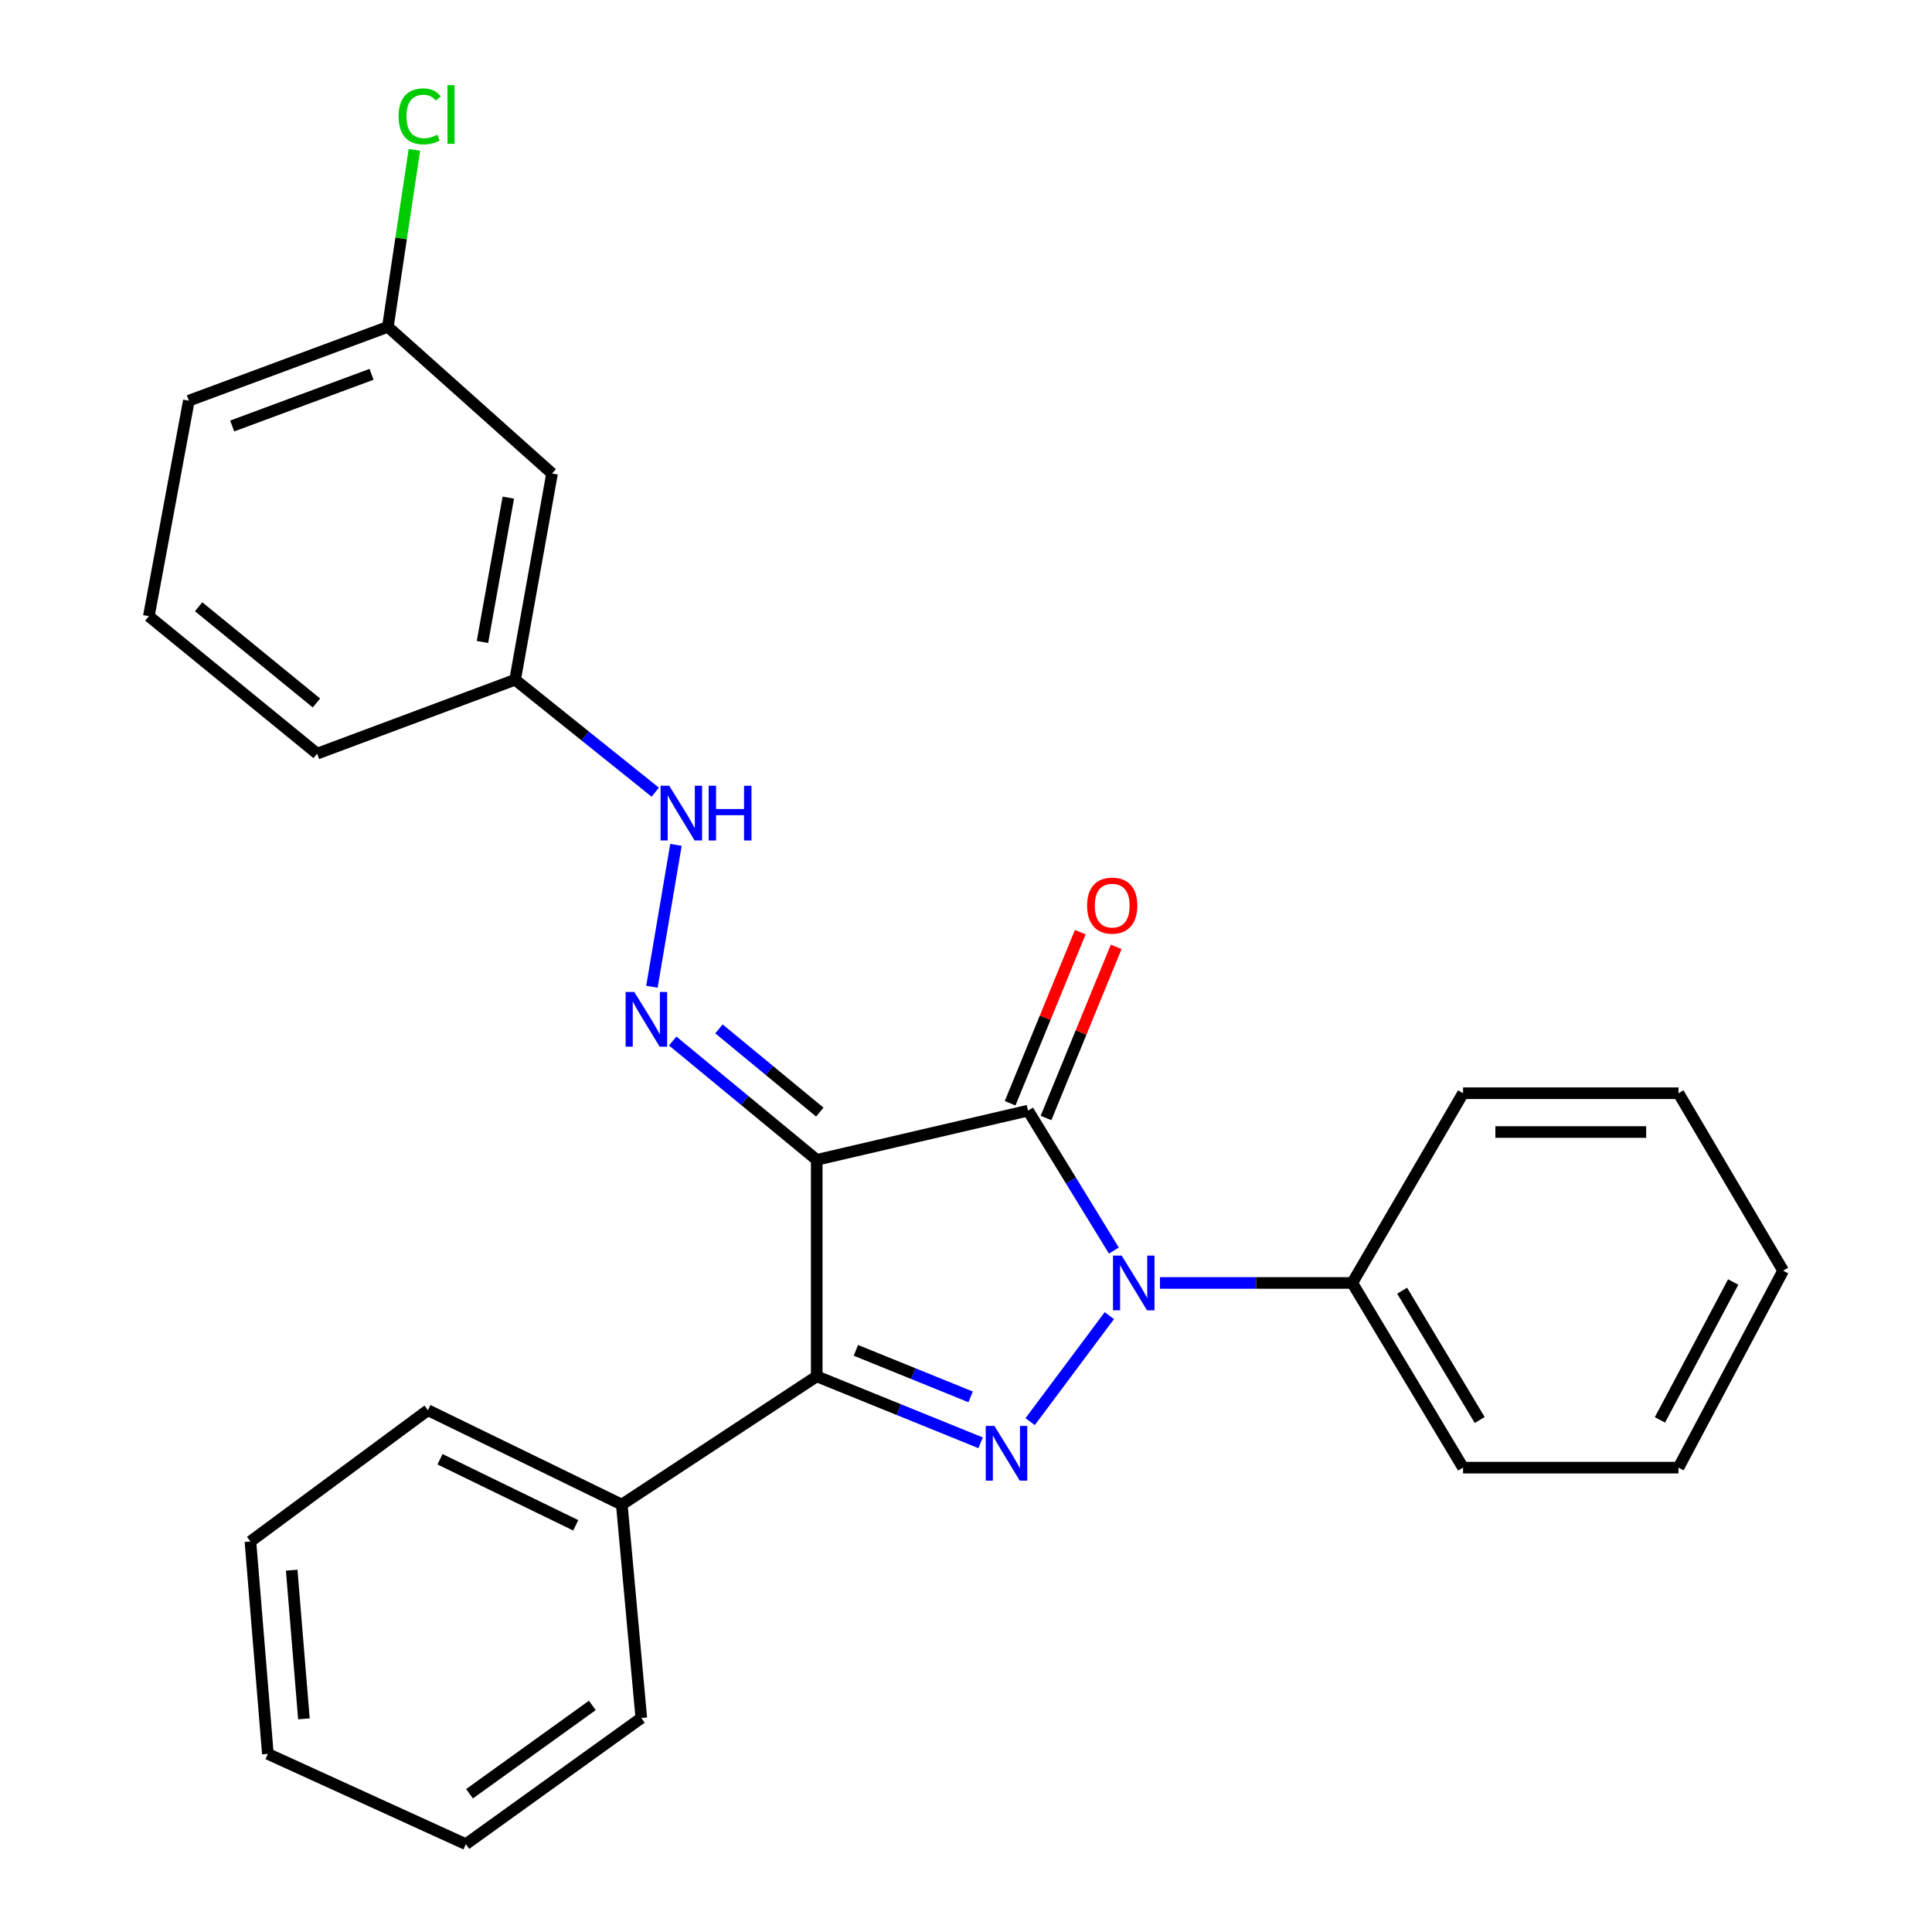 <?xml version='1.0' encoding='iso-8859-1'?>
<svg version='1.1' baseProfile='full'
              xmlns='http://www.w3.org/2000/svg'
                      xmlns:rdkit='http://www.rdkit.org/xml'
                      xmlns:xlink='http://www.w3.org/1999/xlink'
                  xml:space='preserve'
width='1000px' height='1000px' viewBox='0 0 1000 1000'>
<!-- END OF HEADER -->
<rect style='opacity:1.0;fill:#FFFFFF;stroke:none' width='1000' height='1000' x='0' y='0'> </rect>
<path class='bond-0' d='M 422.737,600.34 L 532.121,574.857' style='fill:none;fill-rule:evenodd;stroke:#000000;stroke-width:6px;stroke-linecap:butt;stroke-linejoin:miter;stroke-opacity:1' />
<path class='bond-3' d='M 422.737,600.34 L 422.737,712.391' style='fill:none;fill-rule:evenodd;stroke:#000000;stroke-width:6px;stroke-linecap:butt;stroke-linejoin:miter;stroke-opacity:1' />
<path class='bond-4' d='M 422.737,600.34 L 385.454,569.582' style='fill:none;fill-rule:evenodd;stroke:#000000;stroke-width:6px;stroke-linecap:butt;stroke-linejoin:miter;stroke-opacity:1' />
<path class='bond-4' d='M 385.454,569.582 L 348.17,538.824' style='fill:none;fill-rule:evenodd;stroke:#0000FF;stroke-width:6px;stroke-linecap:butt;stroke-linejoin:miter;stroke-opacity:1' />
<path class='bond-4' d='M 424.332,575.621 L 398.234,554.09' style='fill:none;fill-rule:evenodd;stroke:#000000;stroke-width:6px;stroke-linecap:butt;stroke-linejoin:miter;stroke-opacity:1' />
<path class='bond-4' d='M 398.234,554.09 L 372.136,532.559' style='fill:none;fill-rule:evenodd;stroke:#0000FF;stroke-width:6px;stroke-linecap:butt;stroke-linejoin:miter;stroke-opacity:1' />
<path class='bond-1' d='M 532.121,574.857 L 554.329,611.069' style='fill:none;fill-rule:evenodd;stroke:#000000;stroke-width:6px;stroke-linecap:butt;stroke-linejoin:miter;stroke-opacity:1' />
<path class='bond-1' d='M 554.329,611.069 L 576.537,647.282' style='fill:none;fill-rule:evenodd;stroke:#0000FF;stroke-width:6px;stroke-linecap:butt;stroke-linejoin:miter;stroke-opacity:1' />
<path class='bond-5' d='M 541.412,578.667 L 559.575,534.385' style='fill:none;fill-rule:evenodd;stroke:#000000;stroke-width:6px;stroke-linecap:butt;stroke-linejoin:miter;stroke-opacity:1' />
<path class='bond-5' d='M 559.575,534.385 L 577.738,490.103' style='fill:none;fill-rule:evenodd;stroke:#FF0000;stroke-width:6px;stroke-linecap:butt;stroke-linejoin:miter;stroke-opacity:1' />
<path class='bond-5' d='M 522.831,571.046 L 540.994,526.764' style='fill:none;fill-rule:evenodd;stroke:#000000;stroke-width:6px;stroke-linecap:butt;stroke-linejoin:miter;stroke-opacity:1' />
<path class='bond-5' d='M 540.994,526.764 L 559.158,482.482' style='fill:none;fill-rule:evenodd;stroke:#FF0000;stroke-width:6px;stroke-linecap:butt;stroke-linejoin:miter;stroke-opacity:1' />
<path class='bond-7' d='M 600.392,664.058 L 650.159,664.058' style='fill:none;fill-rule:evenodd;stroke:#0000FF;stroke-width:6px;stroke-linecap:butt;stroke-linejoin:miter;stroke-opacity:1' />
<path class='bond-7' d='M 650.159,664.058 L 699.925,664.058' style='fill:none;fill-rule:evenodd;stroke:#000000;stroke-width:6px;stroke-linecap:butt;stroke-linejoin:miter;stroke-opacity:1' />
<path class='bond-26' d='M 574.192,680.969 L 533.203,735.838' style='fill:none;fill-rule:evenodd;stroke:#0000FF;stroke-width:6px;stroke-linecap:butt;stroke-linejoin:miter;stroke-opacity:1' />
<path class='bond-2' d='M 507.574,746.792 L 465.156,729.591' style='fill:none;fill-rule:evenodd;stroke:#0000FF;stroke-width:6px;stroke-linecap:butt;stroke-linejoin:miter;stroke-opacity:1' />
<path class='bond-2' d='M 465.156,729.591 L 422.737,712.391' style='fill:none;fill-rule:evenodd;stroke:#000000;stroke-width:6px;stroke-linecap:butt;stroke-linejoin:miter;stroke-opacity:1' />
<path class='bond-2' d='M 502.395,723.021 L 472.702,710.98' style='fill:none;fill-rule:evenodd;stroke:#0000FF;stroke-width:6px;stroke-linecap:butt;stroke-linejoin:miter;stroke-opacity:1' />
<path class='bond-2' d='M 472.702,710.98 L 443.009,698.94' style='fill:none;fill-rule:evenodd;stroke:#000000;stroke-width:6px;stroke-linecap:butt;stroke-linejoin:miter;stroke-opacity:1' />
<path class='bond-8' d='M 422.737,712.391 L 321.843,778.776' style='fill:none;fill-rule:evenodd;stroke:#000000;stroke-width:6px;stroke-linecap:butt;stroke-linejoin:miter;stroke-opacity:1' />
<path class='bond-6' d='M 337.431,510.74 L 349.873,437.305' style='fill:none;fill-rule:evenodd;stroke:#0000FF;stroke-width:6px;stroke-linecap:butt;stroke-linejoin:miter;stroke-opacity:1' />
<path class='bond-10' d='M 339.161,410.036 L 302.894,380.936' style='fill:none;fill-rule:evenodd;stroke:#0000FF;stroke-width:6px;stroke-linecap:butt;stroke-linejoin:miter;stroke-opacity:1' />
<path class='bond-10' d='M 302.894,380.936 L 266.626,351.836' style='fill:none;fill-rule:evenodd;stroke:#000000;stroke-width:6px;stroke-linecap:butt;stroke-linejoin:miter;stroke-opacity:1' />
<path class='bond-14' d='M 699.925,664.058 L 757.273,759.652' style='fill:none;fill-rule:evenodd;stroke:#000000;stroke-width:6px;stroke-linecap:butt;stroke-linejoin:miter;stroke-opacity:1' />
<path class='bond-14' d='M 725.749,668.066 L 765.892,734.982' style='fill:none;fill-rule:evenodd;stroke:#000000;stroke-width:6px;stroke-linecap:butt;stroke-linejoin:miter;stroke-opacity:1' />
<path class='bond-15' d='M 699.925,664.058 L 757.273,565.853' style='fill:none;fill-rule:evenodd;stroke:#000000;stroke-width:6px;stroke-linecap:butt;stroke-linejoin:miter;stroke-opacity:1' />
<path class='bond-16' d='M 321.843,778.776 L 221.484,729.919' style='fill:none;fill-rule:evenodd;stroke:#000000;stroke-width:6px;stroke-linecap:butt;stroke-linejoin:miter;stroke-opacity:1' />
<path class='bond-16' d='M 297.998,789.504 L 227.747,755.304' style='fill:none;fill-rule:evenodd;stroke:#000000;stroke-width:6px;stroke-linecap:butt;stroke-linejoin:miter;stroke-opacity:1' />
<path class='bond-17' d='M 321.843,778.776 L 331.94,889.232' style='fill:none;fill-rule:evenodd;stroke:#000000;stroke-width:6px;stroke-linecap:butt;stroke-linejoin:miter;stroke-opacity:1' />
<path class='bond-9' d='M 285.738,245.096 L 266.626,351.836' style='fill:none;fill-rule:evenodd;stroke:#000000;stroke-width:6px;stroke-linecap:butt;stroke-linejoin:miter;stroke-opacity:1' />
<path class='bond-9' d='M 263.103,257.567 L 249.724,332.286' style='fill:none;fill-rule:evenodd;stroke:#000000;stroke-width:6px;stroke-linecap:butt;stroke-linejoin:miter;stroke-opacity:1' />
<path class='bond-11' d='M 285.738,245.096 L 200.765,169.183' style='fill:none;fill-rule:evenodd;stroke:#000000;stroke-width:6px;stroke-linecap:butt;stroke-linejoin:miter;stroke-opacity:1' />
<path class='bond-18' d='M 266.626,351.836 L 164.148,390.083' style='fill:none;fill-rule:evenodd;stroke:#000000;stroke-width:6px;stroke-linecap:butt;stroke-linejoin:miter;stroke-opacity:1' />
<path class='bond-12' d='M 200.765,169.183 L 207.627,123.377' style='fill:none;fill-rule:evenodd;stroke:#000000;stroke-width:6px;stroke-linecap:butt;stroke-linejoin:miter;stroke-opacity:1' />
<path class='bond-12' d='M 207.627,123.377 L 214.489,77.57' style='fill:none;fill-rule:evenodd;stroke:#00CC00;stroke-width:6px;stroke-linecap:butt;stroke-linejoin:miter;stroke-opacity:1' />
<path class='bond-28' d='M 200.765,169.183 L 97.751,207.396' style='fill:none;fill-rule:evenodd;stroke:#000000;stroke-width:6px;stroke-linecap:butt;stroke-linejoin:miter;stroke-opacity:1' />
<path class='bond-28' d='M 192.298,193.744 L 120.188,220.493' style='fill:none;fill-rule:evenodd;stroke:#000000;stroke-width:6px;stroke-linecap:butt;stroke-linejoin:miter;stroke-opacity:1' />
<path class='bond-13' d='M 77.044,318.934 L 164.148,390.083' style='fill:none;fill-rule:evenodd;stroke:#000000;stroke-width:6px;stroke-linecap:butt;stroke-linejoin:miter;stroke-opacity:1' />
<path class='bond-13' d='M 102.814,314.053 L 163.787,363.857' style='fill:none;fill-rule:evenodd;stroke:#000000;stroke-width:6px;stroke-linecap:butt;stroke-linejoin:miter;stroke-opacity:1' />
<path class='bond-19' d='M 77.044,318.934 L 97.751,207.396' style='fill:none;fill-rule:evenodd;stroke:#000000;stroke-width:6px;stroke-linecap:butt;stroke-linejoin:miter;stroke-opacity:1' />
<path class='bond-22' d='M 757.273,759.652 L 868.788,759.652' style='fill:none;fill-rule:evenodd;stroke:#000000;stroke-width:6px;stroke-linecap:butt;stroke-linejoin:miter;stroke-opacity:1' />
<path class='bond-23' d='M 757.273,565.853 L 868.788,565.853' style='fill:none;fill-rule:evenodd;stroke:#000000;stroke-width:6px;stroke-linecap:butt;stroke-linejoin:miter;stroke-opacity:1' />
<path class='bond-23' d='M 774,585.936 L 852.061,585.936' style='fill:none;fill-rule:evenodd;stroke:#000000;stroke-width:6px;stroke-linecap:butt;stroke-linejoin:miter;stroke-opacity:1' />
<path class='bond-21' d='M 221.484,729.919 L 129.616,797.877' style='fill:none;fill-rule:evenodd;stroke:#000000;stroke-width:6px;stroke-linecap:butt;stroke-linejoin:miter;stroke-opacity:1' />
<path class='bond-20' d='M 331.94,889.232 L 241.121,954.545' style='fill:none;fill-rule:evenodd;stroke:#000000;stroke-width:6px;stroke-linecap:butt;stroke-linejoin:miter;stroke-opacity:1' />
<path class='bond-20' d='M 306.591,882.724 L 243.018,928.444' style='fill:none;fill-rule:evenodd;stroke:#000000;stroke-width:6px;stroke-linecap:butt;stroke-linejoin:miter;stroke-opacity:1' />
<path class='bond-25' d='M 241.121,954.545 L 138.642,907.808' style='fill:none;fill-rule:evenodd;stroke:#000000;stroke-width:6px;stroke-linecap:butt;stroke-linejoin:miter;stroke-opacity:1' />
<path class='bond-27' d='M 129.616,797.877 L 138.642,907.808' style='fill:none;fill-rule:evenodd;stroke:#000000;stroke-width:6px;stroke-linecap:butt;stroke-linejoin:miter;stroke-opacity:1' />
<path class='bond-27' d='M 150.986,812.723 L 157.304,889.675' style='fill:none;fill-rule:evenodd;stroke:#000000;stroke-width:6px;stroke-linecap:butt;stroke-linejoin:miter;stroke-opacity:1' />
<path class='bond-29' d='M 868.788,759.652 L 922.956,657.698' style='fill:none;fill-rule:evenodd;stroke:#000000;stroke-width:6px;stroke-linecap:butt;stroke-linejoin:miter;stroke-opacity:1' />
<path class='bond-29' d='M 859.178,734.937 L 897.096,663.569' style='fill:none;fill-rule:evenodd;stroke:#000000;stroke-width:6px;stroke-linecap:butt;stroke-linejoin:miter;stroke-opacity:1' />
<path class='bond-24' d='M 868.788,565.853 L 922.956,657.698' style='fill:none;fill-rule:evenodd;stroke:#000000;stroke-width:6px;stroke-linecap:butt;stroke-linejoin:miter;stroke-opacity:1' />
<path  class='atom-2' d='M 580.565 649.898
L 589.845 664.898
Q 590.765 666.378, 592.245 669.058
Q 593.725 671.738, 593.805 671.898
L 593.805 649.898
L 597.565 649.898
L 597.565 678.218
L 593.685 678.218
L 583.725 661.818
Q 582.565 659.898, 581.325 657.698
Q 580.125 655.498, 579.765 654.818
L 579.765 678.218
L 576.085 678.218
L 576.085 649.898
L 580.565 649.898
' fill='#0000FF'/>
<path  class='atom-3' d='M 514.704 738.062
L 523.984 753.062
Q 524.904 754.542, 526.384 757.222
Q 527.864 759.902, 527.944 760.062
L 527.944 738.062
L 531.704 738.062
L 531.704 766.382
L 527.824 766.382
L 517.864 749.982
Q 516.704 748.062, 515.464 745.862
Q 514.264 743.662, 513.904 742.982
L 513.904 766.382
L 510.224 766.382
L 510.224 738.062
L 514.704 738.062
' fill='#0000FF'/>
<path  class='atom-5' d='M 328.313 513.446
L 337.593 528.446
Q 338.513 529.926, 339.993 532.606
Q 341.473 535.286, 341.553 535.446
L 341.553 513.446
L 345.313 513.446
L 345.313 541.766
L 341.433 541.766
L 331.473 525.366
Q 330.313 523.446, 329.073 521.246
Q 327.873 519.046, 327.513 518.366
L 327.513 541.766
L 323.833 541.766
L 323.833 513.446
L 328.313 513.446
' fill='#0000FF'/>
<path  class='atom-6' d='M 562.679 468.743
Q 562.679 461.943, 566.039 458.143
Q 569.399 454.343, 575.679 454.343
Q 581.959 454.343, 585.319 458.143
Q 588.679 461.943, 588.679 468.743
Q 588.679 475.623, 585.279 479.543
Q 581.879 483.423, 575.679 483.423
Q 569.439 483.423, 566.039 479.543
Q 562.679 475.663, 562.679 468.743
M 575.679 480.223
Q 579.999 480.223, 582.319 477.343
Q 584.679 474.423, 584.679 468.743
Q 584.679 463.183, 582.319 460.383
Q 579.999 457.543, 575.679 457.543
Q 571.359 457.543, 568.999 460.343
Q 566.679 463.143, 566.679 468.743
Q 566.679 474.463, 568.999 477.343
Q 571.359 480.223, 575.679 480.223
' fill='#FF0000'/>
<path  class='atom-7' d='M 346.399 406.706
L 355.679 421.706
Q 356.599 423.186, 358.079 425.866
Q 359.559 428.546, 359.639 428.706
L 359.639 406.706
L 363.399 406.706
L 363.399 435.026
L 359.519 435.026
L 349.559 418.626
Q 348.399 416.706, 347.159 414.506
Q 345.959 412.306, 345.599 411.626
L 345.599 435.026
L 341.919 435.026
L 341.919 406.706
L 346.399 406.706
' fill='#0000FF'/>
<path  class='atom-7' d='M 366.799 406.706
L 370.639 406.706
L 370.639 418.746
L 385.119 418.746
L 385.119 406.706
L 388.959 406.706
L 388.959 435.026
L 385.119 435.026
L 385.119 421.946
L 370.639 421.946
L 370.639 435.026
L 366.799 435.026
L 366.799 406.706
' fill='#0000FF'/>
<path  class='atom-13' d='M 206.313 60.231
Q 206.313 53.191, 209.593 49.511
Q 212.913 45.791, 219.193 45.791
Q 225.033 45.791, 228.153 49.911
L 225.513 52.071
Q 223.233 49.071, 219.193 49.071
Q 214.913 49.071, 212.633 51.951
Q 210.393 54.791, 210.393 60.231
Q 210.393 65.831, 212.713 68.711
Q 215.073 71.591, 219.633 71.591
Q 222.753 71.591, 226.393 69.711
L 227.513 72.711
Q 226.033 73.671, 223.793 74.231
Q 221.553 74.791, 219.073 74.791
Q 212.913 74.791, 209.593 71.031
Q 206.313 67.271, 206.313 60.231
' fill='#00CC00'/>
<path  class='atom-13' d='M 231.593 44.071
L 235.273 44.071
L 235.273 74.431
L 231.593 74.431
L 231.593 44.071
' fill='#00CC00'/>
</svg>
